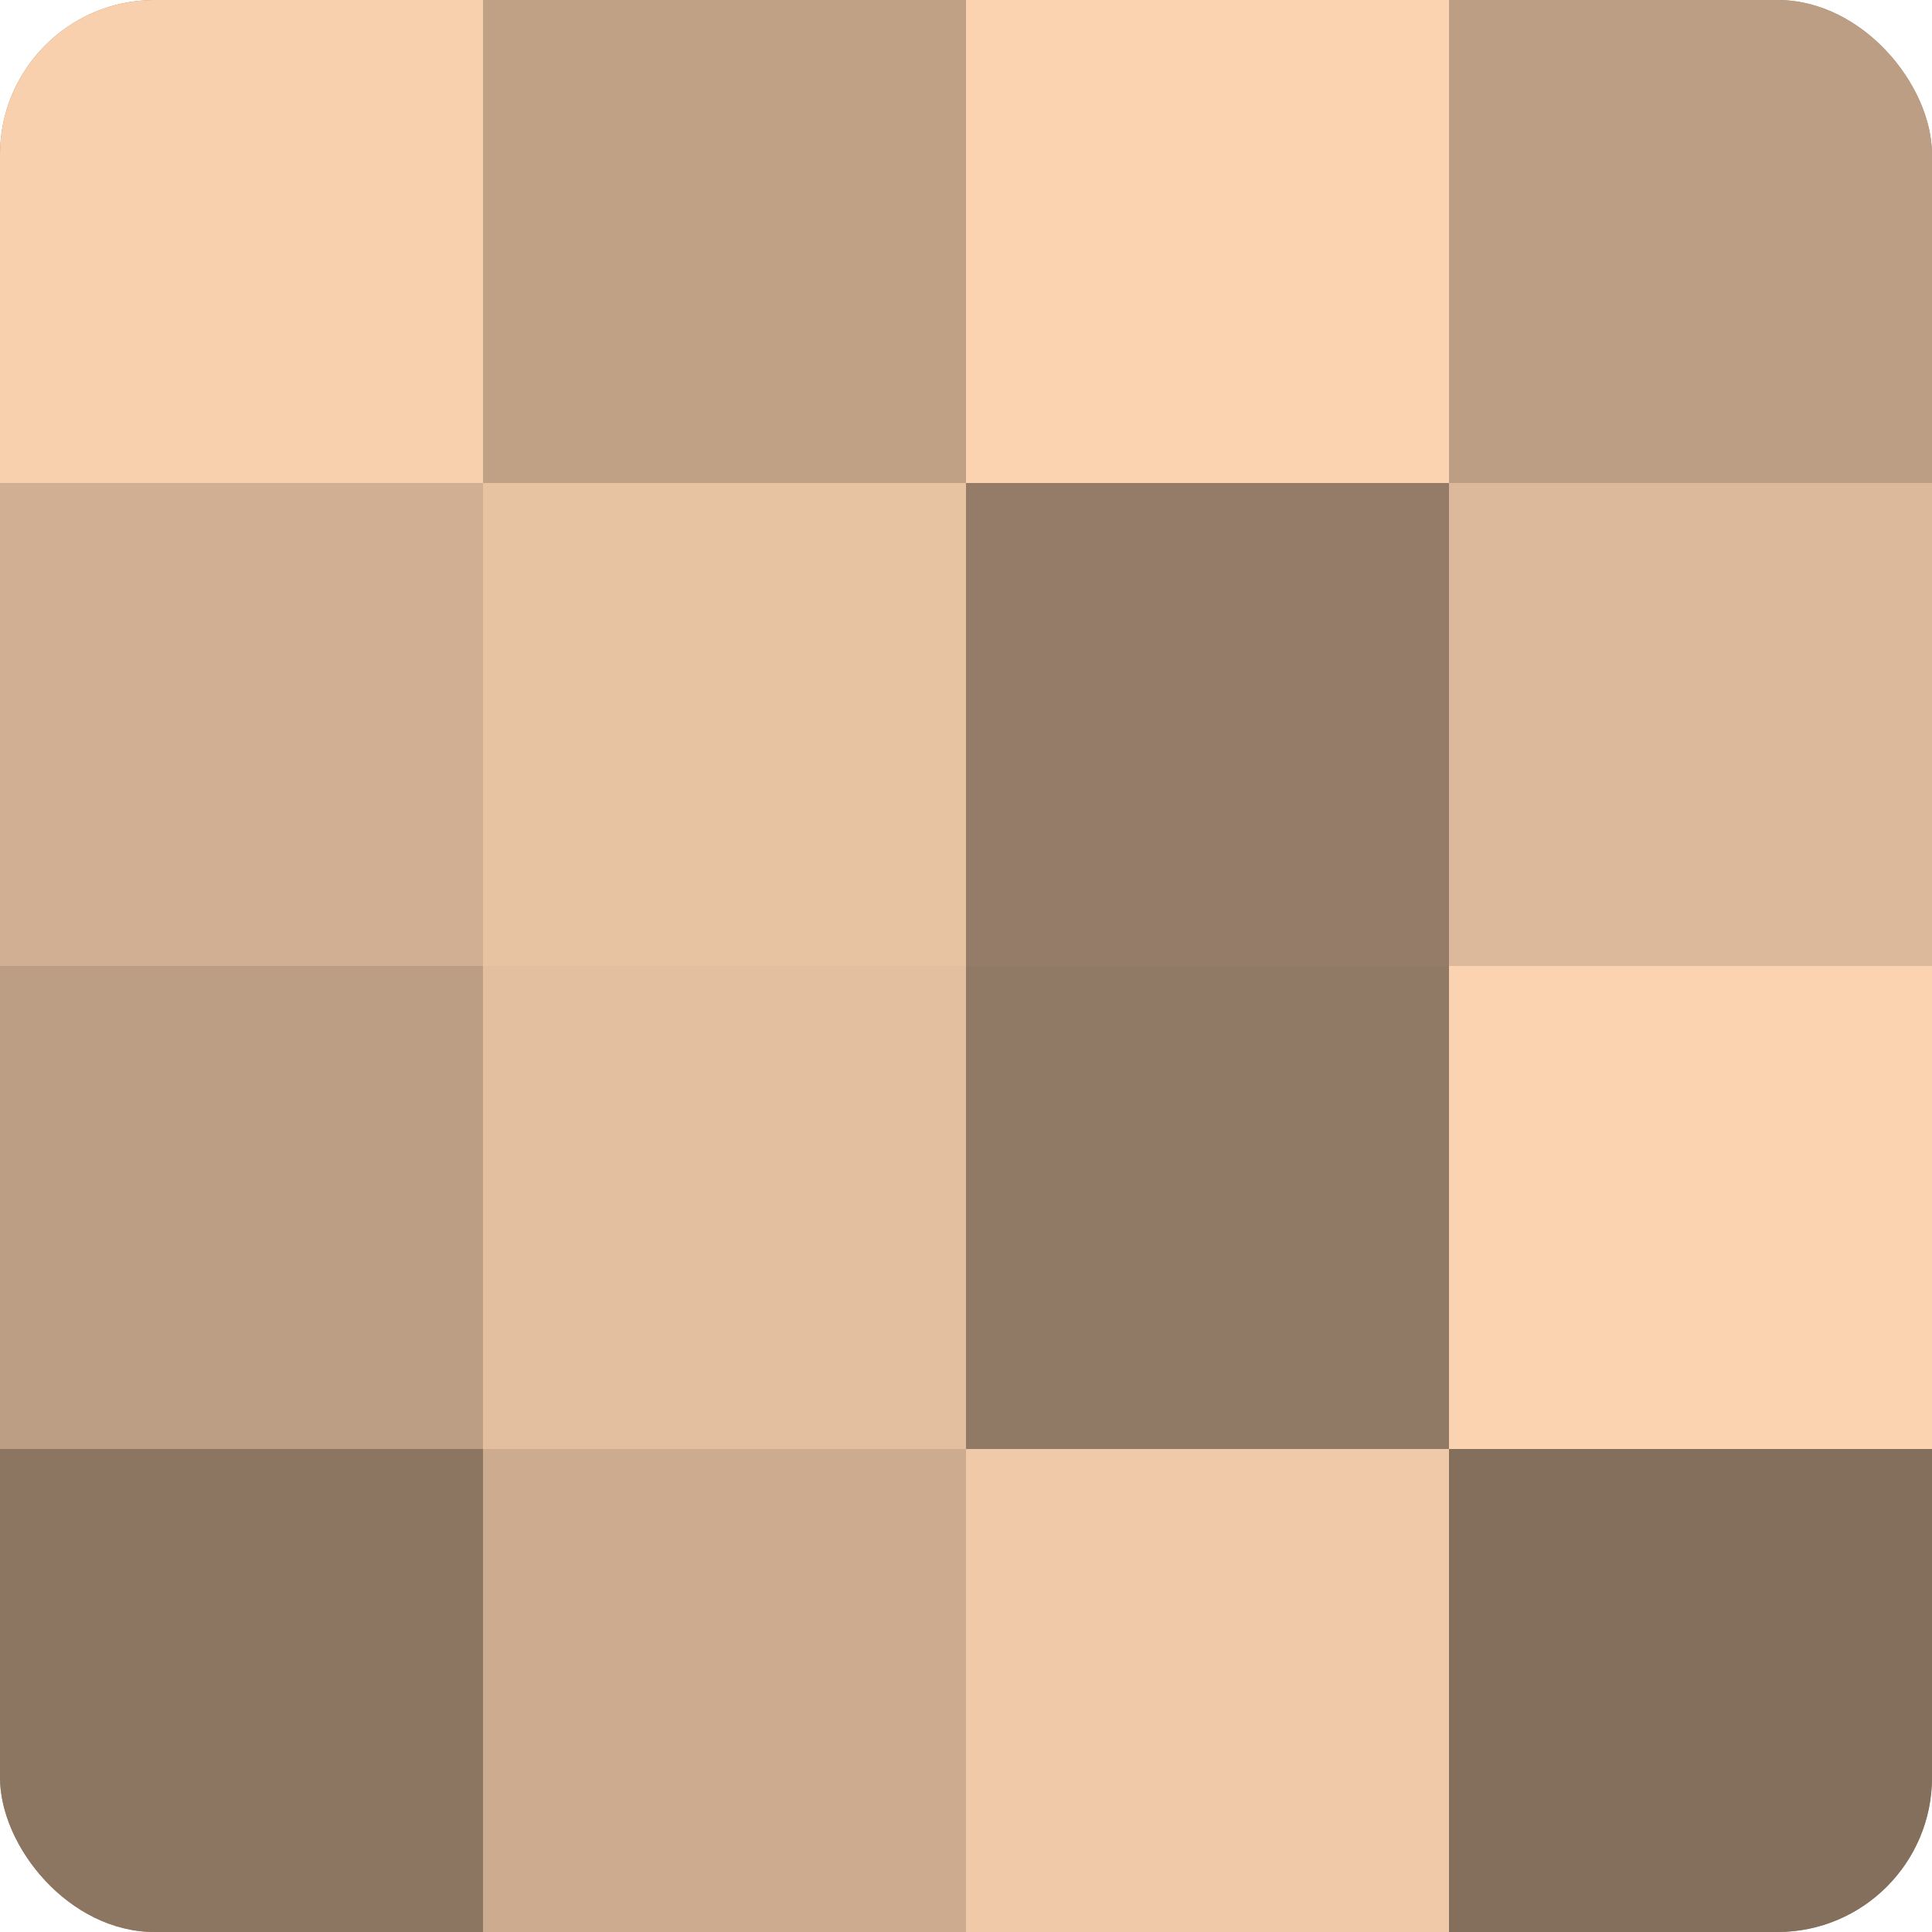 <?xml version="1.0" encoding="UTF-8"?>
<svg xmlns="http://www.w3.org/2000/svg" width="60" height="60" viewBox="0 0 100 100" preserveAspectRatio="xMidYMid meet"><defs><clipPath id="c" width="100" height="100"><rect width="100" height="100" rx="8" ry="8"/></clipPath></defs><g clip-path="url(#c)"><rect width="100" height="100" fill="#a08670"/><rect width="25" height="25" fill="#f8d0ad"/><rect y="25" width="25" height="25" fill="#d0af92"/><rect y="50" width="25" height="25" fill="#bc9e84"/><rect y="75" width="25" height="25" fill="#8c7662"/><rect x="25" width="25" height="25" fill="#c0a186"/><rect x="25" y="25" width="25" height="25" fill="#e8c3a2"/><rect x="25" y="50" width="25" height="25" fill="#e4bf9f"/><rect x="25" y="75" width="25" height="25" fill="#ccab8f"/><rect x="50" width="25" height="25" fill="#fcd3b0"/><rect x="50" y="25" width="25" height="25" fill="#947c68"/><rect x="50" y="50" width="25" height="25" fill="#907965"/><rect x="50" y="75" width="25" height="25" fill="#f0c9a8"/><rect x="75" width="25" height="25" fill="#bc9e84"/><rect x="75" y="25" width="25" height="25" fill="#dcb99a"/><rect x="75" y="50" width="25" height="25" fill="#fcd3b0"/><rect x="75" y="75" width="25" height="25" fill="#846f5d"/></g></svg>
